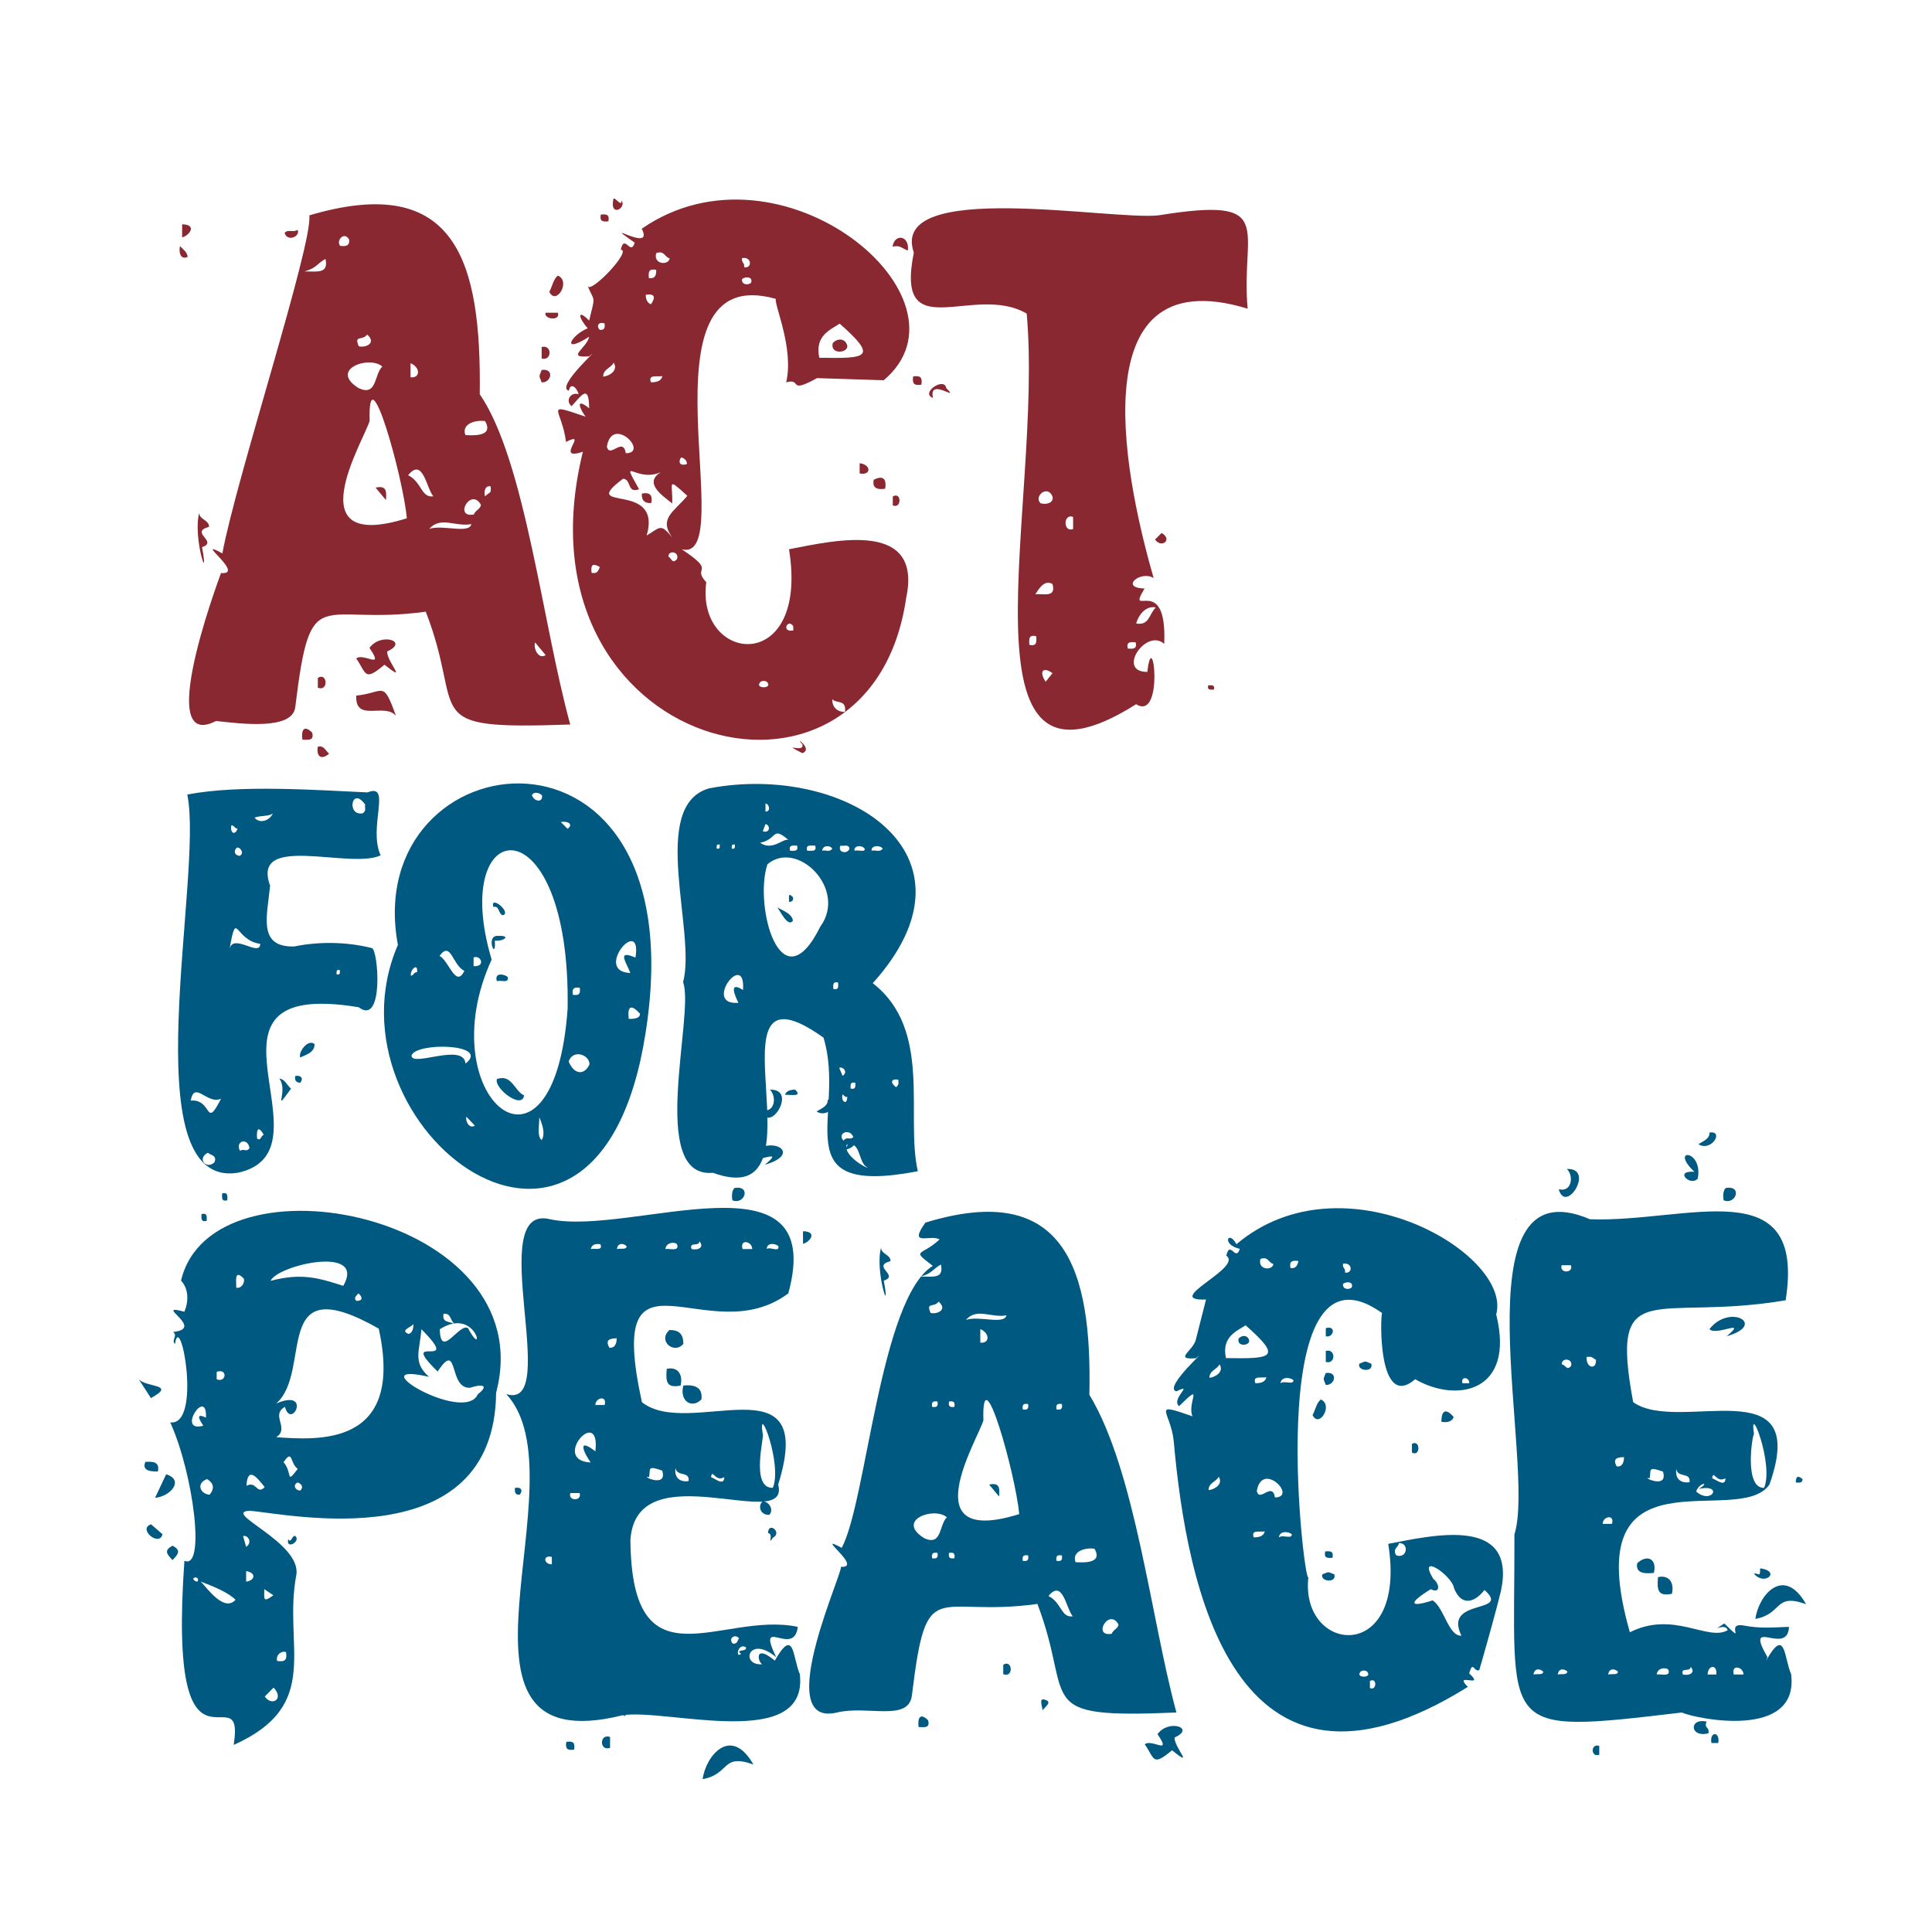 <svg xmlns="http://www.w3.org/2000/svg" xmlns:xlink="http://www.w3.org/1999/xlink" viewBox="0 0 159.98 159.98"><title>afp-bimi-logo</title><g><path d="M66.493,102.993v-1.041C67.734,101.982,67.052,102.861,66.493,102.993z M97.414,141.805   c-12.138,0.511-8.407-0.857-11.511-8.99c-8.545,1.18-9.152-2.627-10.396,7.6c-0.297,2.172-3.688,0.78-6.202,1.39   c-5.644,1.34,0.963-12.561,0.28-12.068c2.041,0.166-2.343-2.889,0.114-1.567c2.053-3.809,3.174-20.654,7.542-23.351   c-1.848-1.411-0.97-0.759,0.559-2.185c-0.767-0.46-2.635,0.662-1.173-1.395c11.583-3.54,13.808,3.871,13.579,14.253   C94.027,121.812,95.305,134.067,97.414,141.805z M72.958,103.309c0,0.558,0.784,0.558,0.784,1.116   c-1.625,0.441,0.781,1.175-0.562,1.62C73.8,109.317,72.417,105.279,72.958,103.309z M77.912,104.705   c-0.792,0.472-0.669,0.702-1.677,1.005C77.208,105.685,78.182,105.944,77.912,104.705z M76.855,142.452   c0.164,0.668-0.305,0.564-0.786,0.558C75.967,142.302,76.172,141.769,76.855,142.452z M77.63,116.053   c-0.392-0.058-0.507,0.047-0.446,0.442C77.576,116.553,77.691,116.448,77.63,116.053z M84.395,125.376   c-0.284-3.235-3.129-13.436-2.965-7.761C80.988,119.165,75.449,128.166,84.395,125.376z M78.584,116.053   c-0.061,0.396,0.056,0.5,0.447,0.442C79.091,116.1,78.975,115.996,78.584,116.053z M81.904,122.928   c0.872-0.178,0.884,0.267,0.827,0.995C82.731,123.923,81.904,122.928,81.904,122.928z M97.257,143.878   c-0.02,0.847,1.728,2.595-0.211,1.057c-1.635,1.364-1.415,0.719-2.253-0.497c0.58-0.493,2.288,0.972,1.056-0.839   C96.747,142.322,99.041,143.081,97.257,143.878z M76.539,127.374c1.467,0.666,1.203-1.077,1.866-1.736   C77.36,124.726,74.12,125.884,76.539,127.374z M83.074,138.631v-0.784C83.844,137.37,83.956,138.968,83.074,138.631z    M86.317,141.649c0.053-0.248-0.378-1.118,0.227-0.897C87.201,140.954,86.467,141.364,86.317,141.649z M77.058,108.716   c0.529,0.138,1.439-0.255,0.667-0.935C77.325,108.313,76.655,107.781,77.058,108.716z M83.337,108.915   c-1.217,0.244-2.47-0.664-3.353,0.384C81.019,108.916,83.178,109.725,83.337,108.915z M81.175,111.177   c0.784,0.094,0.81-0.78,0-1.119C81.175,110.058,81.175,111.177,81.175,111.177z M84.69,116.709   c0.398,0.061,0.502-0.055,0.444-0.449C84.737,116.199,84.632,116.316,84.69,116.709z M86.818,132.158   c1.099,0.546,1.041,1.829,2.015,1.68C88.284,133.222,88.007,130.7,86.818,132.158z M87.483,116.709   c0.398,0.06,0.507-0.053,0.447-0.449C87.533,116.2,87.424,116.313,87.483,116.709z M77.63,128.587   c-0.394-0.058-0.506,0.049-0.446,0.445C77.577,129.09,77.69,128.982,77.63,128.587z M78.584,128.587   c-0.06,0.396,0.054,0.503,0.447,0.444C79.091,128.636,78.977,128.529,78.584,128.587z M84.69,129.245   c0.398,0.061,0.502-0.056,0.444-0.449C84.736,128.735,84.632,128.852,84.69,129.245z M87.483,129.245   c0.398,0.06,0.507-0.053,0.447-0.449C87.533,128.736,87.424,128.849,87.483,129.245z M92.615,134.505   c-0.797-1.391-2.189,1.07-0.563,0.781C92.166,134.954,92.615,134.842,92.615,134.505z M90.628,128.241   c-0.784-0.113-1.9,0.224-1.564,1.117C89.399,129.359,91.411,129.587,90.628,128.241z" fill="#005981"></path><path d="M99.865,107.609c-3.717,0.135,3.115-2.639,1.68-3.632c0.305-1.335,0.773,0.54,1.116-0.562   c-1.575-0.374-0.918-1.623-0.28-0.386c8.817-7.458,22.881,0.818,21.512,5.814c1.596,6.442-3.278,7.355-6.707,5.363   c-3.114,2.683-2.897-5.312-2.738-5.478c-10.26-7.306-6.268,24.278-6.092,21.739c-0.856,6.474,8.227,7.511,6.597-2.627   c3.827-0.743,10.655-2.315,9.331,3.91c-0.343,1.435-1.303,4.866-1.789,6.531c-0.423,0.257-0.532-0.871-0.837,0.286   c1.415,1.312-1.409-0.178-0.113,1.116c-19.414,12.111-23.305-8.452-24.358-20.394c-0.28-2.473-1.937-3.243,1.563-2.009   c-0.503-1.094,1.051-2.983-1.121-0.843c-0.697-0.631,1.332-1.966-0.223-1.226c-1.15-0.298,2.956-3.868,1.62-2.742   c-1.903,0.151-0.183-0.647,0.001-1.562 M109.782,114.678c-0.227-0.605-0.227-0.382,0-0.987   C110.82,113.547,110.551,114.731,109.782,114.678z M109.782,110.653v-0.675C110.675,109.722,110.443,110.799,109.782,110.653z    M109.782,112.774v-0.911C110.62,111.641,110.62,113.004,109.782,112.774z M108.686,117.17c0.23-0.379,0.304-0.98,0.683-1.285   C110.433,116.333,109.221,118.311,108.686,117.17z M99.307,134.039v0.171V134.039z M100.984,112.972   c-0.222,0.449-0.839,0.505-0.839,1.117C100.649,114.039,101.375,113.587,100.984,112.972z M113.547,112.92   c0.227,0.758-1.214,0.607-0.986,0C113.169,112.688,112.942,112.688,113.547,112.92z M110.488,130.363   c0.227,0.76-1.217,0.607-0.989,0C110.11,130.135,109.881,130.135,110.488,130.363z M110.337,128.991   c-0.462,0.044-0.71,0.009-0.606-0.524C110.193,128.423,110.441,128.458,110.337,128.991z M121.016,135.443   c-1.569-3.164,4.193-1.76,1.906-3.783c-0.869,1.105-1.935,1.329-2.522-0.152c-0.139-1.035-3.083-3.048-1.725-0.782   c0.539,0.415,0.625,1.275-0.202,0.868c-1.791,1.093-1.86,1.582,0.152,0.927C119.574,133.097,119.946,135.514,121.016,135.443z    M104.069,123.467c0.229,0.985,1.283-0.83,1.508,0.531C107.464,123.96,104.499,120.92,104.069,123.467z M103.952,114.54   c0.581,0,0.83-0.166,0.911-0.498C104.449,114.127,103.701,113.876,103.952,114.54z M105.447,104.663   c-0.416-0.081-0.416-0.664-1.079-0.412C104.12,105.164,105.365,105.242,105.447,104.663z M106.028,114.54   c0.332-0.247,1.078,0.17,1.078-0.247C106.857,114.042,106.109,113.964,106.028,114.54z M100.915,122.281   c-0.222,0.441-0.84,0.497-0.84,1.112C100.58,123.34,101.308,122.891,100.915,122.281z M103.816,127.301   c0.584,0,0.832-0.165,0.914-0.494C104.315,126.887,103.565,126.639,103.816,127.301z M105.895,127.301   c0.331-0.246,1.076,0.174,1.076-0.246C106.723,126.807,105.974,126.729,105.895,127.301z M106.857,104.996   c0.4,0.068,0.57-0.152,0.663-0.581C107.006,104.364,106.746,104.412,106.857,104.996z M111.375,105.377   c0.678,0.106,0.612-0.893-0.167-0.729C111.153,105.042,111.43,104.984,111.375,105.377z M111.207,106.324   c-0.054,0.448,0.504,0.502,0.724,0.279C112.103,106.099,111.43,106.099,111.207,106.324z M113.269,138.521   c-0.083-0.254-0.589-0.254-0.67,0C112.345,138.942,113.521,138.942,113.269,138.521z M113.437,139.194v0.586   C114.029,140.032,114.029,138.858,113.437,139.194z M116.915,120.277v-0.715C117.629,119.155,117.629,120.685,116.915,120.277z    M115.836,127.768c0,0.346-0.565,0.454-0.226,1.016C116.507,129.123,116.736,127.768,115.836,127.768z M120.372,117.33   c-0.099,0.308-0.403,0.508-1.017,0.405C119.357,116.692,119.782,116.648,120.372,117.33z M101.516,112.458   c3.817,0.056,4.711,0,1.626-2.717C102.391,110.232,101.136,110.707,101.516,112.458z M102.565,110.831   c0.325-0.339,0.794-0.25,0.879,0.19C103.444,111.462,102.381,111.524,102.565,110.831z M121.096,114.54h0.562   C121.712,114.039,120.931,113.923,121.096,114.54z" fill="#005981"></path><path d="M12.498,115.769l-1.035-1.602C11.988,114.919,14.71,114.563,12.498,115.769z M13.071,121.848   c-0.46,0-1.374,0-1.033-0.798C12.585,121.025,13.261,120.995,13.071,121.848z M12.508,126.22l0.947,0.822   C13.213,128.129,11.365,126.607,12.508,126.22z M12.839,124.027l0.921-1.948C15.293,122.554,14.11,123.925,12.839,124.027z    M41.081,115.322c-0.14,13.797-17.369,10.012-20.394,9.776c-2.417,0.117,4.197,2.568,3.859,5.258   c-1.149,5.982,2.242,10.797-5.196,14.134c1.002-6.386-5.512,4.999-4.08-15.251c1.775,0.802,0.741-7.241-1.172-11.456   c2.655,0.307,0.828-9.449,0.391-6.49c-0.337-0.331,0.278-0.719-0.167-0.999c2.787-0.274-1.779-2.43,0.944-1.674   c0.342-0.775,0.392-1.878-0.275-2.574C17.538,95.109,44.985,100.513,41.081,115.322z M14.289,127.994   c0.737,0.382,0.464,0.705,0,1.188C13.818,128.695,13.544,128.378,14.289,127.994z M17.055,117.389   c0.118-2.638-2.517,1.292-0.222,0.668C16.544,117.6,16.13,116.948,17.055,117.389z M16.388,130.747   c-0.057-0.167-0.336-0.167-0.394,0C16.128,130.967,16.467,131.099,16.388,130.747z M17.144,122.475   c-0.958,0.359-0.535,1.258,0.216,1.295C17.792,123.23,17.687,122.801,17.144,122.475z M19.503,132.473   c-0.625-0.632-1.878-1.128-2.878-1.507C17.23,131.604,18.572,133.499,19.503,132.473z M17.942,113.593v0.618   C18.733,114.54,18.884,113.277,17.942,113.593z M20.185,105.873c-0.836-0.852-0.593,0.303-0.626,0.746   C19.934,106.748,20.308,106.243,20.185,105.873z M20.128,127.204l0.255,0.885C20.973,127.681,20.45,127.048,20.128,127.204z    M20.382,130.966c0.689-0.075,0.908-0.716,0-0.871C20.382,130.094,20.382,130.966,20.382,130.966z M21.884,131.593   c0.02,0.68-0.195,1.217,0.752,0.502C22.636,132.095,21.884,131.593,21.884,131.593z M21.921,123.145   c-0.599-0.764-1.425-1.812-1.512-0.113C21.248,122.585,21.248,123.815,21.921,123.145z M31.361,110.015   c-9.037-5.133-5.41,3.517-8.492,6.205c2.995-1.287,1.257,2.24,0.727,0.276c-1.229,0.692,0.425,1.784-0.726,2.513   C26.217,119.226,33.538,119.89,31.361,110.015z M21.925,140.48c0.582,0.852,1.633,0.209,0.731-0.739   C22.656,139.74,21.925,140.48,21.925,140.48z M24.654,121.634c-0.658-0.477-0.4-1.705-1.174-0.554   C24.259,121.979,23.623,122.972,24.654,121.634z M22.953,137.537c0.652,0.097,0.83-0.084,0.733-0.734   C23.25,136.659,22.81,137.098,22.953,137.537z M24.431,127.171c0.56,0.449-0.807,1.207-0.558,0.277   C24.098,127.841,24.156,127.171,24.431,127.171z M24.654,122.753c-0.467,0.208-0.181,0.696,0.229,0.668   C25.103,123.145,25.049,122.923,24.654,122.753z M22.41,106.061c2.573-0.688,4.037-0.221,6.015,0.415   C30.372,103.062,22.958,104.753,22.41,106.061z M29.52,107.72c0.565-0.002,0.491-0.33,0.165-0.621   C29.52,107.275,29.238,107.501,29.52,107.72z M34.234,109.653c-0.3,0.308-1.109,0.508-0.4,0.81   C34.137,110.361,34.234,110.054,34.234,109.653z M39.564,115.456c0.993-0.778,0.313-0.866-0.632-0.544   c-1.848,0.117-0.904-4.054-2.692-1.344c-3.477-3.387,2.238,0.098-1.347-3.502c-0.13,1.798-0.75,2.726,0.631,3.944   C29.515,112.624,38.455,117.959,39.564,115.456z M36.727,108.788c-0.13,0.742,0.431,0.61,0.894,0.831   C37.23,109.23,37.343,108.728,36.727,108.788z M36.418,110.066c0.047,2.569,1.625-0.558,2.338-0.089   C40.23,112.789,39.501,108.098,36.418,110.066z" fill="#005981"></path><path d="M66.23,138.623c0.739,6.426-10.899,2.866-14.642,3.401c-16.549,4.142-3.164-19.575-9.665-26.587   c4.649,1.47-1.904-15.857,3.63-14.477c6.703,1.439,23.028-5.958,19.724,6.136c-6.659,5-15.234-5.224-12.124,9.009   c3.899,3.136,14.587-3.731,11.285,6.818c1.059,4.13-11.727-2.787-12.236,4.578c0.096,12.48,7.526,5.87,13.859,7.212   c-0.31,2.599-3.497-1.062-1.789,2.513c-2.391-1.986-3.048,0.921-0.951,0.556c-0.44,0.426-1.162-1.938,0.838-0.273   C65.785,134.629,65.64,137.306,66.23,138.623z M43.038,123.759c-0.335,0.056-0.449-0.165-0.392-0.558   C43.208,123.113,43.297,123.461,43.038,123.759z M45.695,128.922c-0.747-0.2-0.697,0.609,0,0.615   C45.695,129.537,45.695,128.922,45.695,128.922z M47.994,123.631H47.23C47.004,124.318,48.225,124.318,47.994,123.631z    M48.914,121.101c-0.559-0.777-1.188-2.143,0.386-0.921C49.756,116.277,45.56,120.943,48.914,121.101z M46.892,144.235   c0.57-0.083,0.737,0.068,0.649,0.643C46.97,144.961,46.804,144.81,46.892,144.235z M49.299,116.34h0.767   C50.295,115.5,49.299,115.735,49.299,116.34z M51.067,110.819c-0.685,0.011-0.926,0.174-0.615,0.773   C50.833,111.66,51.067,111.356,51.067,110.819z M51.588,142.024h0.227C51.835,142.149,51.622,142.078,51.588,142.024z    M49.717,103.03c-0.481-0.078-0.724,0.079-0.803,0.399C49.236,103.349,49.957,103.594,49.717,103.03z M50.517,143.828v0.905   C49.619,145.035,49.619,143.523,50.517,143.828z M51.084,103.429c0.319-0.079,0.806,0.081,0.806-0.239   C51.646,102.952,51.161,102.867,51.084,103.429z M56.585,111.28c-0.754,0.908-2.166-0.254-1.146-1.15   C56.242,110.13,56.585,110.475,56.585,111.28z M56.359,114.731c-1.213,0.246-1.231-0.369-1.151-1.382   C56.116,113.151,56.567,113.79,56.359,114.731z M58.08,115.882c-0.803,0.806-1.838,0.117-1.495-1.151   C57.624,114.619,58.199,114.958,58.08,115.882z M55.098,103.429c0.305-0.074,1.201,0.241,0.963-0.399   C55.842,102.798,55.146,102.889,55.098,103.429z M53.745,122.317c-0.829-0.19,1.571,0.994,1.089-0.545   C53.537,121.316,53.884,121.65,53.745,122.317z M57.268,103.429c0.574,0.123,1.07-0.165,0.642-0.643   C57.91,103.268,57.026,102.786,57.268,103.429z M57.02,122.641c0.109-0.868-0.984-0.324-1.085-1.088   C55.818,122.317,56.258,122.756,57.02,122.641z M62.384,146.11c-2.657-0.954-1.922,0.813-4.203,1.211   C58.452,145.363,60.537,142.856,62.384,146.11z M58.877,122.317c0.328,0.112,1.095,0.772,1.095,0   C59.205,122.756,58.988,121.553,58.877,122.317z M60.646,99.391c-0.084-0.505,0-0.841,0.17-1.017   C62.239,98.128,61.653,99.807,60.646,99.391z M61.199,135.656c-0.383-0.426-0.93,0.068-0.503,0.454   C61.088,136.11,61.033,135.881,61.199,135.656z M61.902,95.865c1.678-2.15,4.797-0.375,1.428,0.583   C65.139,94.948,62.418,96.468,61.902,95.865z M61.365,136.944c-0.554-0.413,0.555-0.12,0.397-0.552   C61.067,136.03,60.889,137.37,61.365,136.944z M63.083,91.915c1.056,0.293,1.27-1.086,0.672-1.68   C66.11,90.145,63.646,94.042,63.083,91.915z M61.486,103.429h0.802C62.288,102.786,61.242,102.547,61.486,103.429z M63.154,118.732   c0.223-0.11-1.085,4.53,0.838,4.469C64.82,121.278,62.722,115.916,63.154,118.732z M65.009,90.654   c0.082-0.345,0.532-0.436,0.839-0.42C66.44,90.82,65.594,90.654,65.009,90.654z M63.713,125.434   c-0.729,0.058-1.003-0.727-0.559-1.116C63.656,124.318,64.105,124.988,63.713,125.434z M63.994,127.338   c-0.489,0.717,0.114-0.334-0.394-0.391C63.606,125.946,64.824,126.901,63.994,127.338z M63.494,103.429   c0.238-0.239,1.043,0.322,0.964-0.239C64.216,102.955,63.494,102.867,63.494,103.429z M68.535,91.078   c1.207-0.191,0.228,1.541-0.838,1.006C67.362,91.999,68.621,91.752,68.535,91.078z M70.806,94.766   c-0.174,0.117-0.336,0.375-0.84,0.424C70.269,94.735,70.23,94.419,70.806,94.766z" fill="#005981"></path><path d="M146.243,137.509c1.62-2.878,1.481-0.206,2.07,1.114c0.697,5.442-7.761,3.735-9.053,3.182   c-15.466,1.828-13.819,1.656-13.857-14.752c1.849-5.803-4.984-30.908,6.253-26.093c8.065,0.29,17.909-4.128,16.206,6.709   c-10.871,1.839-14.615-2.249-12.626,8.437c3.753,2.685,14.761-2.996,11.285,6.818c-2.574,3.756-16.06-3.528-11.56,12.236   c3.628-1.823,6.459,0.786,8.102-0.172c-0.213-0.706-1.621,0.329-0.283-0.558c1.943,1.887-0.037-0.123,1.619,0.172   c1.406,0.27,2.363,0.151,3.741,0.111c-0.132,2.499-3.784-0.979-1.784,2.513 M125.567,100.961v0.053   C125.515,100.961,125.515,100.961,125.567,100.961z M130.081,104.766h-0.766C129.087,105.456,130.311,105.456,130.081,104.766z    M129.316,112.972c0.38,0.073,0.38,0.54,0.766,0.157C130.311,112.513,129.316,112.362,129.316,112.972z M132.154,112.591   c-0.233-0.078-0.233-0.304-0.769-0.229C131.298,113.271,132.21,113.488,132.154,112.591z M126.983,138.658   c0.319-0.082,0.803,0.083,0.803-0.242C127.546,138.182,127.062,138.097,126.983,138.658z M132.712,126.185h0.77   C133.714,125.342,132.712,125.569,132.712,126.185z M134.478,120.66c-0.676,0.005-0.918,0.176-0.614,0.763   C134.249,121.5,134.478,121.195,134.478,120.66z M129.793,138.416c-0.241-0.234-0.722-0.319-0.804,0.242   C129.316,138.577,129.713,138.741,129.793,138.416z M133.67,142.024h0.227C133.917,142.149,133.706,142.078,133.67,142.024z    M132.427,144.571v0.733C131.703,145.549,131.703,144.33,132.427,144.571z M135.567,129.446c0.844-0.783,1.658-0.35,1.382,0.8   C135.91,130.363,135.452,130.135,135.567,129.446z M133.166,138.658c0.319-0.082,0.803,0.083,0.803-0.242   C133.73,138.182,133.247,138.097,133.166,138.658z M138.445,131.975c-1.213,0.245-1.234-0.367-1.153-1.382   C138.199,130.397,138.655,131.032,138.445,131.975z M137.184,138.658c0.304-0.074,1.199,0.241,0.962-0.397   C137.925,138.029,137.229,138.116,137.184,138.658z M136.602,122.409c-0.838-0.208,1.575,1.01,1.101-0.552   C136.397,121.395,136.737,121.728,136.602,122.409z M139.352,138.658c0.574,0.122,1.063-0.164,0.643-0.642   C139.995,138.495,139.108,138.016,139.352,138.658z M139.904,122.735c0.11-0.878-0.992-0.326-1.096-1.094   C138.694,122.409,139.132,122.848,139.904,122.735z M149.552,132.835c-2.661-0.954-1.915,0.81-4.198,1.219   C145.616,132.088,147.708,129.586,149.552,132.835z M141.317,142.558c-0.243,0.561,0.242,0.4,0.157,0.965   C139.917,143.929,139.83,142.231,141.317,142.558z M140.455,123.505c1.288,1.13,2.271-0.656,0.221-0.218   C141.712,122.64,140.662,122.783,140.455,123.505z M142.283,144.33h-0.566C141.532,143.362,142.444,143.338,142.283,144.33z    M141.775,122.409c0.33,0.106,1.102,0.773,1.102,0C142.104,122.848,141.882,121.641,141.775,122.409z M142.726,99.391   c-0.084-0.505,0-0.841,0.168-1.017C144.319,98.128,143.734,99.807,142.726,99.391z M141.553,110.054   c1.683-2.143,4.796-0.359,1.426,0.591C144.791,109.122,142.069,110.678,141.553,110.054z M141.398,138.658h0.725   C142.198,137.774,141.438,137.863,141.398,138.658z M140.305,97.03c-2.117-1.996,0.746-1.865,0.278,0.561   C139.989,98.291,138.565,96.905,140.305,97.03z M129.073,98.471c1.055,0.294,1.281-1.082,0.673-1.673   C132.107,96.7,129.64,100.61,129.073,98.471z M143.566,138.658h0.805C144.371,138.016,143.328,137.774,143.566,138.658z    M145.239,118.732c-0.172,0.25-0.8,4.523,0.837,4.47C146.907,121.272,144.799,115.916,145.239,118.732z M145.239,124.318    M145.239,130.312c0.365-0.113,0.515,0.409,0.509-0.447C147.514,130.101,146.126,131.366,145.239,130.312z M141.553,93.783   c1.204-0.19,0.229,1.543-0.836,1.01C140.38,94.71,141.639,94.456,141.553,93.783z M149.259,122.477   c0,0.276-0.165,0.329-0.557,0.276C148.701,122.188,148.922,122.189,149.259,122.477z" fill="#005981"></path></g><g><path d="M14.9,20.378c0.273,0.275,0.634,0.544,0.634,0.902C14.9,21.549,14.811,20.828,14.9,20.378z    M15.081,19.655v-1.082C16.373,18.604,15.661,19.519,15.081,19.655z M47.219,59.994c-12.834,0.446-8.604-0.723-11.964-9.344   c-8.875,1.228-9.51-2.732-10.805,7.893c-0.196,1.933-4.44,1.394-6.561,1.159c-5.535,2.845,1.033-13.825,0.406-12.252   c2.114,0.174-2.429-3.003,0.118-1.628c1.132-6.149,7.496-25.608,7.202-27.99c12.214-3.61,14.246,3.877,14.111,14.813   C43.488,38.136,44.918,51.663,47.219,59.994z M16.499,42.463c0,0.576,0.811,0.576,0.811,1.161c-1.685,0.46,0.813,1.215-0.58,1.681   C17.365,48.728,15.94,44.491,16.499,42.463z M23.563,19.296c0.268-0.358,0.719,0,1.077-0.27   C24.9,19.555,23.829,20.07,23.563,19.296z M26.95,21.435c-0.822,0.493-0.694,0.73-1.743,1.045   C26.218,22.453,27.231,22.723,26.95,21.435z M25.851,60.667c0.169,0.692-0.312,0.587-0.812,0.58   C24.935,60.515,25.138,59.954,25.851,60.667z M26.318,56.946V56.13C27.121,55.635,27.228,57.295,26.318,56.946z M27.249,62.416   c-0.725,0.601-1.067,0.117-0.931-0.588C26.78,61.711,26.897,62.063,27.249,62.416z M28.915,19.851   c-0.397-0.756-1.117,0.087-0.748,0.508C28.735,20.43,28.95,20.303,28.915,19.851z M33.688,42.919   c-0.294-3.357-3.252-13.968-3.08-8.066C30.137,36.469,24.396,45.818,33.688,42.919z M31.099,40.375   c0.907-0.185,0.918,0.278,0.859,1.034C31.958,41.408,31.099,40.375,31.099,40.375z M32.056,53.945   c-0.023,0.871,1.793,2.697-0.219,1.098c-1.697,1.42-1.467,0.742-2.339-0.519c0.599-0.51,2.382,1.01,1.097-0.872   C31.529,52.335,33.91,53.112,32.056,53.945z M32.787,59.278c-0.922-1.128-3.389,0.58-3.289-1.679   C31.834,57.368,31.701,56.244,32.787,59.278z M29.708,32.145c1.529,0.694,1.252-1.107,1.947-1.797   C30.567,29.4,27.2,30.601,29.708,32.145z M29.708,28.672c0.559,0.147,1.502-0.254,0.697-0.971   C29.989,28.255,29.294,27.702,29.708,28.672z M39.03,43.396c-1.27,0.261-2.564-0.685-3.486,0.402   C36.624,43.411,38.868,44.243,39.03,43.396z M33.993,31.24c0.801,0.104,0.853-0.816,0-1.162   C33.993,30.078,33.993,31.24,33.993,31.24z M33.795,39.35c1.135,0.561,1.08,1.9,2.088,1.745   C35.312,40.457,35.031,37.826,33.795,39.35z M39.818,41.789c-0.834-1.451-2.276,1.116-0.581,0.815   C39.35,42.253,39.818,42.138,39.818,41.789z M40.626,40.274c-0.462-0.11-0.58,0.472-0.462,0.821   C40.638,40.666,40.672,40.888,40.626,40.274z M40.164,34.869c-0.814-0.117-1.975,0.235-1.626,1.16   C38.886,36.029,40.979,36.264,40.164,34.869z M45.185,54.248l-0.871-1.047C44.138,53.603,44.546,54.651,45.185,54.248z" fill="#892830"></path><path d="M67.658,31.31c-2.501,1.372-1.18-0.02-2.556,0.347c0.644-2.796-0.966-6.325-0.869-6.913   c-11.78-3.298-2.856,22.013-7.781,20.738c2.996,1.992,0.773,1.37,2.031,2.73c-0.894,6.731,8.551,7.799,6.852-2.731   c3.972-0.776,11.081-2.401,9.696,4.064C72.033,70.04,42.149,62.162,48.267,37.407c-2.455,0.82,0.573-1.829-1.398-0.814   c-0.347-2.783-1.937-3.299,1.626-2.088c-0.441-0.572-0.94-1.679,0.29-0.701c-0.011-2.142-0.716-0.946-1.453-0.176   c-0.544-0.415-0.097-1.205,0.58-0.983c-0.1-0.464-0.652-1.073-0.811-0.29c-1.194-0.31,3.071-4.025,1.682-2.85   c-1.978,0.156-0.183-0.675,0.001-1.623c-2.351,1.501-1.546-0.117-0.115-0.698c-0.707-0.764-0.978-1.712,0.116-0.642   c0.525-2.169,0.463-1.47-0.117-2.84c0.297,0.591,3.687-3,2.735-3.023c0.313-1.383,0.804,0.561,1.155-0.584   c-3.115-2.177,1.683,0.988,0.581-1.156c11.534-7.978,28.054,5.804,20.038,12.547 M44.852,31.66c-0.234-0.629-0.234-0.394,0-1.026   C45.934,30.479,45.648,31.719,44.852,31.66z M44.852,29.687v-0.952C45.722,28.5,45.722,29.92,44.852,29.687z M45.17,25.894h1.026   C46.432,26.607,45.014,26.448,45.17,25.894z M45.484,24.158c0.238-0.391,0.318-1.027,0.711-1.337   C47.303,23.294,46.04,25.344,45.484,24.158z M49.673,46.951c-0.584-0.326-0.773-0.228-0.687,0.485   C49.435,47.504,49.505,47.357,49.673,46.951z M49.076,51.923v0.178V51.923z M50.062,26.783c-0.508-0.177-0.702,0.223-0.405,0.522   C50.005,27.357,50.12,27.183,50.062,26.783z M50.816,30.028c-0.231,0.467-0.871,0.525-0.871,1.161   C50.468,31.136,51.224,30.667,50.816,30.028z M50.378,18.325c-0.492,0.051-0.733-0.002-0.629-0.557   C50.241,17.717,50.482,17.771,50.378,18.325z M50.775,16.587c0-0.558,0.709,0.703,0.709,0   C51.874,17.266,50.525,17.97,50.775,16.587z M55.661,44.507c-1.129-1.585,0.123-2.102,1.254-3.45   c-1.764-1.606-1.185-1.059-1.253,0.631c-0.768-0.622-2.413-1.688-0.941-2.591c-2.056,0.918-3.452-1.511-1.803,1.413   c-1.02,0.39-0.625-0.864-1.331-0.864c-3.85,2.884,3.309,0.06,1.959,4.697C54.7,43.651,54.701,43.319,55.661,44.507z M50.253,36.984   c0.239,1.015,1.334-0.863,1.568,0.548C53.787,37.501,50.696,34.329,50.253,36.984z M53.932,41.649   c-0.541,0.058-0.84-0.245-0.778-0.782C53.814,40.747,54.051,40.988,53.932,41.649z M53.902,25.194   c0.399-0.57,0.33-0.908-0.432-0.784C53.47,24.845,53.644,25.105,53.902,25.194z M53.731,23.03c0.428,0.058,0.631-0.127,0.605-0.686   C53.73,22.23,53.676,22.496,53.731,23.03z M53.902,31.657c0.606,0,0.863-0.173,0.948-0.518   C54.42,31.227,53.644,30.967,53.902,31.657z M55.455,21.391c-0.43-0.084-0.43-0.69-1.12-0.429   C54.076,21.913,55.371,21.994,55.455,21.391z M55.347,46.078c0.314,0.23,0.314,0.621,0.707,0.23   C56.288,45.679,55.347,45.523,55.347,46.078z M56.884,38.422c0-0.233-0.154-0.467-0.47-0.548   C56.179,38.112,56.179,38.662,56.884,38.422z M61.617,22.133c0.702,0.112,0.631-0.928-0.173-0.758   C61.386,21.786,61.676,21.725,61.617,22.133z M61.444,23.118c-0.058,0.466,0.525,0.521,0.753,0.29   C62.372,22.883,61.676,22.883,61.444,23.118z M63.586,56.581c-0.087-0.264-0.61-0.264-0.698,0   C62.625,57.018,63.849,57.018,63.586,56.581z M65.686,51.857c-0.436-0.701-1.048,0.524,0,0.352V51.857z M66.431,62.364   c-1.904-0.991,0.258,0.066,0-0.745C65.684,60.875,67.388,62.04,66.431,62.364z M66.962,65.66c0.427,0.271,0.21,0.039,0.852,0.218   C67.702,66.242,67.774,66.483,66.962,65.66z M71.183,38.359c0.957,0.103,0.985,1.036,0,0.843   C71.183,39.202,71.183,38.359,71.183,38.359z M73.296,40.473c-0.741,0.102-1.061-0.104-0.954-0.739   C72.74,39.51,73.489,39.298,73.296,40.473z M73.928,41.851v-0.743C74.669,40.685,74.669,42.161,73.928,41.851z M67.843,29.624   c3.971,0.068,4.882,0.001,1.688-2.824C68.751,27.312,67.445,27.804,67.843,29.624z M68.911,57.897c0,0.662,0.396,1.054,1.056,1.054   C70.098,57.897,69.307,58.294,68.911,57.897z M68.96,28.404c0.445-0.47,1.091-0.35,1.206,0.257   C70.166,29.266,68.704,29.354,68.96,28.404z M75.174,20.743c-0.478-0.159-0.632-0.475-1.265-0.318   C74.069,19.319,75.331,19.479,75.174,20.743z M75.613,31.171c0.607-0.09,0.774,0.078,0.684,0.684   C75.69,31.945,75.523,31.777,75.613,31.171z M77.258,32.951c-1.096-0.407,0.957-1.78,1.096-0.811   C79.586,33.365,76.845,31.171,77.258,32.951z" fill="#892830"></path><path d="M103.312,25.559c-14.441-4.403-9.827,15.217-7.784,22.308c-1.081-0.674-2.851,0.817-0.751,0.864   c-1.602,2.665,1.891-1.466,1.626,4.589c-1.475-1.36-3.994,2.334-1.396,2.318c0.46-4.067,1.413,4.137-0.928,2.674   c-15.414,9.746-7.658-16.515-9.062-32.343c-4.382-2.569-10.949,2.873-9.347-5.053c-2.103-6.107,16.312-2.644,20.266-3.085   C105.891,16.224,102.7,18.927,103.312,25.559z M85.804,52.678c-0.624-0.136-0.598,0.22-0.568,0.718   C85.86,53.531,85.834,53.175,85.804,52.678z M87.15,48.354c-0.605-0.324-1.006,0.197-1.417,0.851   C86.448,49.154,87.473,49.497,87.15,48.354z M86.156,41.668c0.428,0.144,1.137,0,0.994-0.563   C86.725,40.106,85.589,41.106,86.156,41.668z M87.15,55.743c-0.737-0.55-1.159-0.195-0.566,0.709   C86.584,56.453,87.15,55.743,87.15,55.743z M88.859,42.803c-0.834-0.311-0.834,1.315,0,1.004   C88.859,43.807,88.859,42.803,88.859,42.803z M94.079,51.632c1.103,0.175,1.046-0.756,1.626-1.333   C94.834,50.123,94.255,50.993,94.079,51.632z M94.039,53.182c-0.458-0.028-0.783-0.05-0.658,0.523   C93.839,53.732,94.164,53.755,94.039,53.182z M95.643,44.677l0.541-0.542C97.131,44.657,96.199,45.448,95.643,44.677z    M100.043,56.749c0.305-0.01,0.571-0.055,0.474,0.352C100.212,57.111,99.946,57.156,100.043,56.749z" fill="#892830"></path></g><g><path d="M31.519,70.829c-2.545,1.189-10.773-1.904-9.152,2.509c-0.253,2.547-1.038,5.111,1.995,5.035   c1.999-0.411,4.308-0.403,6.42,0.131c0.536,0.039,1.045,6.519-1.083,4.9c-15.075-2.49-1.688,11.927-10.021,13.711   c-8.879,1.363-2.777-24.641-4.17-31.323c4.384-0.847,10.89-0.353,14.927-0.176C32.475,64.78,30.46,68.525,31.519,70.829z    M18.303,90.983c-1.168,0.506-2.193-1.553-2.511,0.154C17.608,90.966,16.967,93.6,18.303,90.983z M17.207,95.454   c-0.948,0.493-0.085,1.427,0.547,0.791C17.99,95.688,17.522,95.688,17.207,95.454z M16.688,100.531   c0.487-0.113,0.44,0.195,0.426,0.565C16.627,101.209,16.673,100.901,16.688,100.531z M18.395,98.82   c0.492-0.116,0.438,0.204,0.426,0.573C18.328,99.508,18.383,99.189,18.395,98.82z M20.66,95.062   c-0.158-0.929-1.22-0.554-0.784,0.238C20.187,95.062,20.424,95.454,20.66,95.062z M21.838,93.964   c-0.511-0.885-0.606-0.303-0.551,0.313C21.603,94.515,21.603,94.04,21.838,93.964z M21.55,78.156   c-2.159-0.288-1.926-3.004-2.545,0.436C19.296,77.223,21.515,79.292,21.55,78.156z M19.839,70.871   c0.421-0.193,0.075-0.729-0.211-0.689C19.353,70.389,19.358,70.809,19.839,70.871z M19.673,68.611   c-0.193,0.053-0.318-0.317-0.513-0.262C19.024,68.936,19.452,69.25,19.673,68.611z M24.101,90.146   c-1.617,2.198-0.176,0.242-0.973-0.839C23.614,89.378,23.752,89.864,24.101,90.146z M22.592,67.352   c-0.36,0.287-1.013,0.144-1.514,0.359C21.52,68.241,22.337,67.953,22.592,67.352z M24.866,89.654c-0.347,0-0.487-0.206-0.417-0.555   C24.838,89.016,25.189,89.231,24.866,89.654z M26.048,86.461c0,0.755-0.833,0.901-1.182,1.108   C24.663,87.149,25.509,85.981,26.048,86.461z M27.873,80.683c0.304,0.072,0.274-0.124,0.265-0.354   C27.834,80.257,27.864,80.453,27.873,80.683z M30.241,66.628c-1.111-1.586-1.58,0.944-0.217,0.724   C30.385,67.132,30.169,66.843,30.241,66.628z" fill="#005981"></path><path d="M53.463,85.489c-3.952,25.641-27.043,7.815-20.515-7.246C29.747,61.03,57.863,57.459,53.463,85.489z    M32.467,81.844c-0.087,0-0.129-0.04-0.129-0.128L32.467,81.844z M34.532,80.504c0.108-0.84-0.612-0.203-0.504,0.301   C34.33,80.707,34.23,80.504,34.532,80.504z M38.547,88.073c2.123-1.673-4.172-1.788-4.472-0.66   C34.103,88.392,38.398,86.302,38.547,88.073z M36.396,79.151c0.786,0.416,1.344,2.707,2.059,1.24   C37.456,79.926,37.342,77.856,36.396,79.151z M39.323,93.21l-0.695-0.734C38.498,92.778,38.846,93.517,39.323,93.21z    M39.215,80.003c1.018,0.072,0.619-0.955,0-0.724C39.215,79.28,39.215,80.003,39.215,80.003z M47.002,83.537   c0.284-17.343-9.922-16.236-6.292-4.079C35.508,90.82,45.853,99.525,47.002,83.537z M40.971,77.894   c0.144,1.812-0.835-0.502,0.284-0.396C42.367,77.451,41.707,77.961,40.971,77.894z M40.858,75.111   c-0.316-1.043,1.519,0.419,0.795,0.679C41.256,75.733,41.369,74.938,40.858,75.111z M41.143,81.246   c-0.245-0.815,0.742-0.535,0.9-0.338C42.157,81.468,41.48,81.129,41.143,81.246z M43.396,90.701   c-0.15,1.209-2.487-0.562-2.253-1.348C42.381,88.902,42.607,90.365,43.396,90.701z M44.659,92.519c0,0.696-0.201,1.582,0.195,1.884   C45.156,93.91,44.953,93.216,44.659,92.519z M44.043,65.854c0.25,0.605,0.946,0.567,0.833,0   C44.595,65.577,44.135,65.577,44.043,65.854z M46.442,68.07l0.555,0.56C47.555,68.207,46.921,67.966,46.442,68.07z M48.814,88.126   c0-0.807-1.381-1.267-1.727-0.228C47.554,89.033,48.417,89.035,48.814,88.126z M47.433,82.373c0.514,0.078,0.648-0.071,0.574-0.58   C47.493,81.715,47.359,81.864,47.433,82.373z M52.196,80.57c-0.325-0.876-1.173-1.966,0.424-1.275   C53.198,75.65,49.066,80.456,52.196,80.57z M52.996,83.946c-0.77-0.87-1.057-0.578-0.932,0.424   C52.402,84.37,52.996,84.37,52.996,83.946z M53.335,79.416v0.132V79.416z" fill="#005981"></path><path d="M76,96.985c-11.332,2.173-5.868-4.738-7.809-11.062c-10.421-7.43,0.776,14.808-9.154,11.19   c-5.458,0.514-1.484-13.136-2.473-15.785c1.123-4.155-2.886-14.633,2.169-16.052c11.227-2.125,23.21,5.383,13.536,16.138   C77.25,85.275,74.956,92.402,76,96.985z M59.596,69.939c-0.283-0.066-0.257,0.114-0.248,0.329   C59.631,70.334,59.605,70.154,59.596,69.939z M60.849,69.939c-0.284-0.066-0.261,0.111-0.251,0.329   C60.882,70.333,60.859,70.157,60.849,69.939z M61.147,83.037c-0.317-0.626-0.819-1.829,0.379-1.058   C61.76,78.559,58.12,83.296,61.147,83.037z M62.941,69.788c1.017,0.688,1.846-0.341,2.335-0.25   C63.884,68.373,64.43,69.479,62.941,69.788z M63.163,68.831c0.595,0.207,0.663-0.495,0.223-0.594   C63.386,68.237,63.163,68.831,63.163,68.831z M67.929,76.724c2.256-3.094-1.91-7.248-4.381-5.159   C62.401,74.985,64.653,83.344,67.929,76.724z M63.386,67.206c0.47,0.003,0.307-0.654,0-0.667   C63.386,66.539,63.386,67.206,63.386,67.206z M65.419,70.443c0.364,0.006,0.706,0.078,0.585-0.421   C65.639,70.015,65.298,69.944,65.419,70.443z M65.657,76.24c-0.428,0.605-1.092-0.912-1.303-1.105   C64.814,75.4,65.592,75.656,65.657,76.24z M65.657,74.291c0.065,0.259-0.066,0.389-0.324,0.389   C65.368,74.424,65.188,73.792,65.657,74.291z M66.837,70.443c0.357-0.016,0.819,0.127,0.668-0.421   C67.149,70.038,66.687,69.895,66.837,70.443z M68.09,70.443c0.332-0.086,0.584,0.163,0.834-0.175   C68.674,69.939,68.09,70.022,68.09,70.443z M70.342,70.268c-0.085-0.414-0.501-0.166-0.748-0.246   C69.325,70.601,70.183,70.768,70.342,70.268z M69.774,89.088c0.503-0.345-0.026-0.808-0.283-0.665   C69.491,88.423,69.774,89.088,69.774,89.088z M70.155,90.802c-0.094,0.097-0.192,0-0.381-0.188   C69.586,91.198,70.171,91.603,70.155,90.802z M70.664,94.167c-0.282-0.786-1.378-0.344-0.828,0.278   C70.222,94.056,70.277,94.444,70.664,94.167z M70.759,70.443c0.335-0.086,0.919,0.163,0.837-0.175   C71.345,69.939,70.678,70.022,70.759,70.443z M70.439,90.138c0.415,0.089,0.405-0.142,0.383-0.477   C70.406,89.572,70.416,89.804,70.439,90.138z M71.845,96.674c-0.815-0.316-0.521-2.281-1.741-1.874   C69.808,95.686,71.848,96.816,71.845,96.674z M73.095,70.268c-0.248-0.329-0.999-0.246-0.918,0.175   C72.513,70.357,72.847,70.606,73.095,70.268z M69.402,81.361c-0.455-0.105-0.414,0.181-0.4,0.528   C69.458,81.994,69.416,81.708,69.402,81.361z M74.386,89.406c-0.66-0.119-0.653,0.292-0.178,0.621   C74.477,89.76,74.386,89.675,74.386,89.406z" fill="#005981"></path></g></svg>